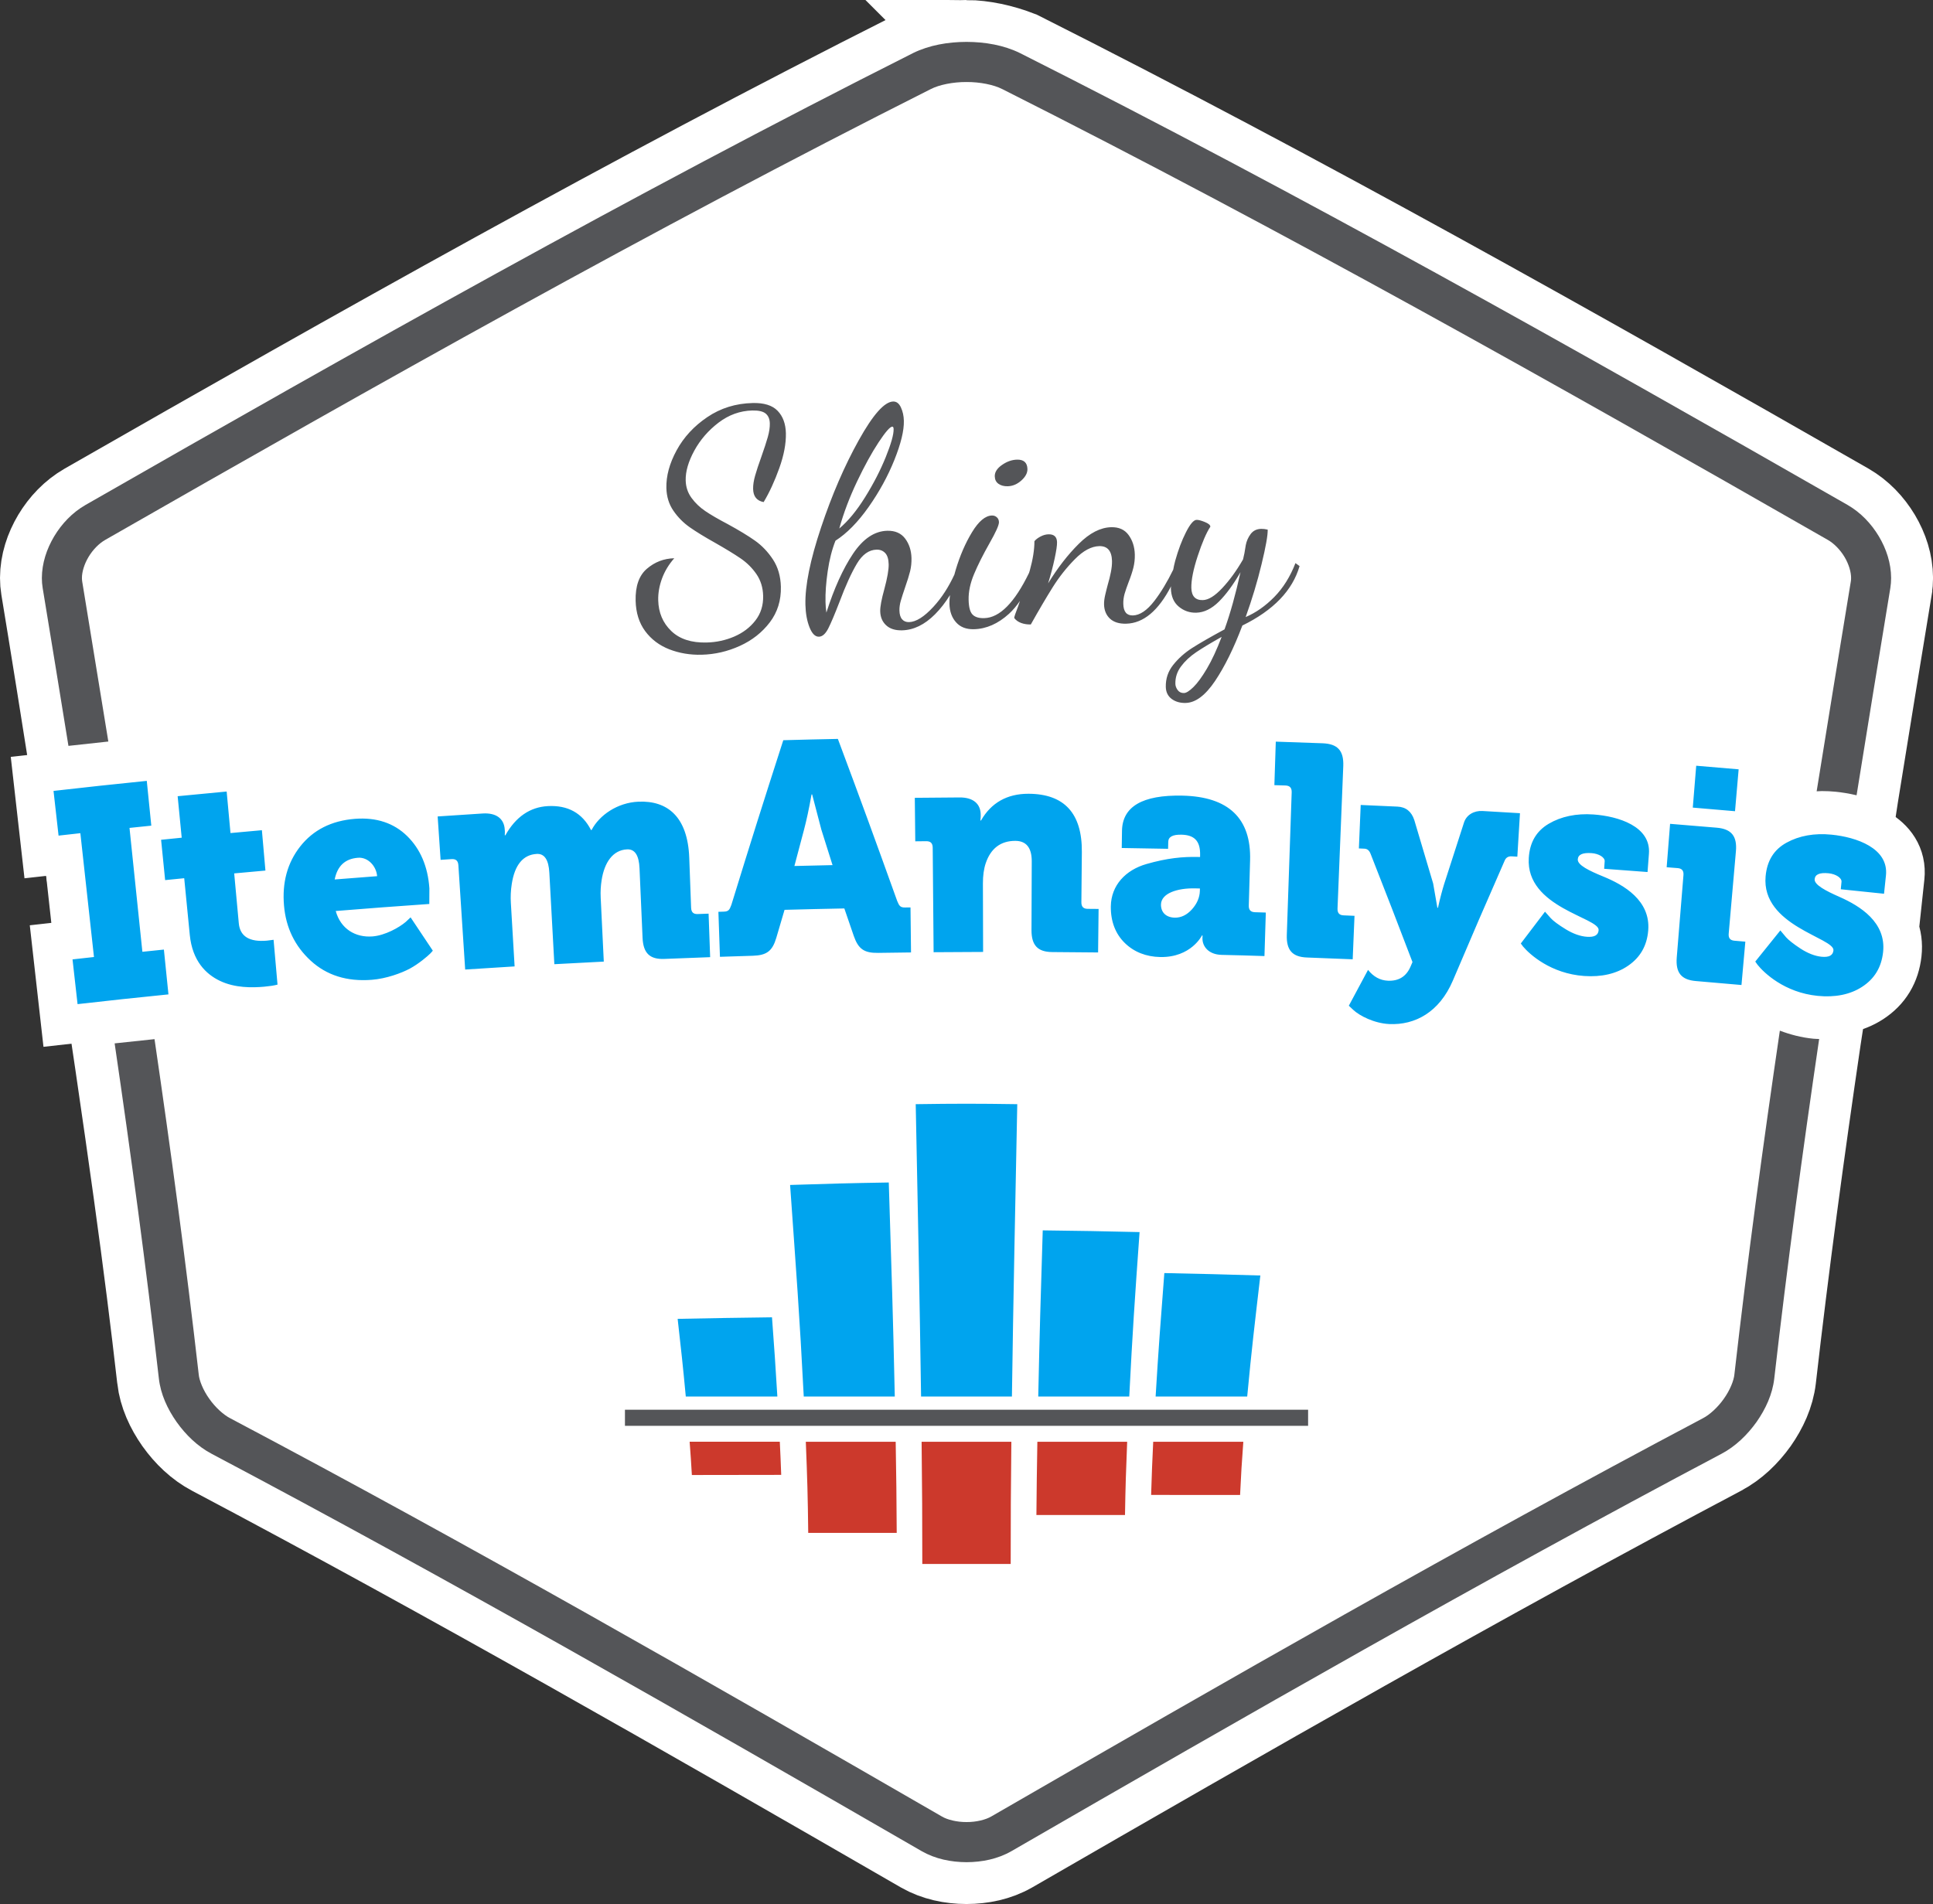 <?xml version="1.0" encoding="UTF-8" standalone="no"?>
<svg
   width="120.054"
   height="118.278"
   enable-background="new 0 0 124.44 144"
   version="1.1"
   viewBox="0 0 120.054 118.278"
   xml:space="preserve"
   id="svg44"
   sodipodi:docname="sia_logo2.svg"
   inkscape:version="1.1 (c68e22c387, 2021-05-23)"
   xmlns:inkscape="http://www.inkscape.org/namespaces/inkscape"
   xmlns:sodipodi="http://sodipodi.sourceforge.net/DTD/sodipodi-0.dtd"
   xmlns="http://www.w3.org/2000/svg"
   xmlns:svg="http://www.w3.org/2000/svg"><rect x="0" y="0" width="120.054" height="118.278" fill="#333333" stroke="none"/><defs
   id="defs48" /><sodipodi:namedview
   id="namedview46"
   pagecolor="#ffffff"
   bordercolor="#666666"
   borderopacity="1.0"
   inkscape:pageshadow="2"
   inkscape:pageopacity="0.0"
   inkscape:pagecheckerboard="0"
   showgrid="false"
   inkscape:zoom="5.2724992"
   inkscape:cx="13.371268"
   inkscape:cy="59.649131"
   inkscape:window-width="2560"
   inkscape:window-height="1361"
   inkscape:window-x="-9"
   inkscape:window-y="-9"
   inkscape:window-maximized="1"
   inkscape:current-layer="svg44" />

<g
   id="g1091"
   transform="translate(0.6,0.6)"><path
     d="m 59.428,2 c -1.159,0.004 -2.313,0.203 -3.314,0.693 l -0.008,0.004 c -17.459,8.794 -34.461,18.371 -51.395,28.068 -0.826,0.476 -1.478,1.169 -1.947,1.951 -0.466,0.785 -0.76,1.667 -0.764,2.59 0,0.207 0.016,0.415 0.051,0.625 0.538,3.268 1.072,6.535 3.033,19.041 2.45,16.171 3.387,23.111 4.182,30.07 v 0.006 c 0.114,0.975 0.535,1.878 1.1,2.686 0.577,0.808 1.306,1.516 2.186,1.978 14.886,7.874 29.493,16.25 44.098,24.684 0.85,0.484 1.815,0.678 2.779,0.682 0.962,-0.004 1.929,-0.197 2.779,-0.682 14.603,-8.434 29.215,-16.805 44.098,-24.682 l 0.006,-0.004 c 0.876,-0.465 1.602,-1.171 2.18,-1.977 0.566,-0.81 0.988,-1.716 1.102,-2.693 0.805,-7.051 1.756,-14.079 2.789,-21.1 l 2.328,-15.141 c 0.688,-4.29 1.389,-8.579 2.096,-12.871 v -0.002 c 0.033,-0.208 0.049,-0.416 0.049,-0.623 -0.004,-0.923 -0.295,-1.805 -0.762,-2.59 -0.469,-0.781 -1.121,-1.475 -1.947,-1.951 -16.935,-9.692 -33.938,-19.271 -51.395,-28.066 l -0.008,-0.004 C 61.627,2.253 60.441,2.009 59.428,2 Z"
     fill="#ffffff"
     stroke="#ffffff"
     stroke-width="4.1"
     id="path4"
     style="stroke-width:5.2;stroke-miterlimit:4;stroke-dasharray:none" /><path
     d="m 51.437,45.3 c -1.356,0.027 -2.033,0.045 -3.389,0.082 -1.316,4.084 -1.964,6.128 -3.225,10.223 -0.115,0.321 -0.183,0.416 -0.469,0.426 -0.135,0.004 -0.203,0.007 -0.338,0.012 0.038,1.118 0.057,1.678 0.096,2.795 0.816,-0.028 1.227,-0.041 2.043,-0.066 0.871,-0.027 1.218,-0.297 1.461,-1.123 0.203,-0.693 0.306,-1.038 0.51,-1.728 1.485,-0.039 2.228,-0.057 3.713,-0.086 0.235,0.682 0.353,1.022 0.586,1.705 0.283,0.813 0.642,1.069 1.514,1.055 0.817,-0.013 1.224,-0.019 2.041,-0.027 -0.013,-1.119 -0.017,-1.679 -0.031,-2.797 -0.136,10e-4 -0.205,0.003 -0.34,0.004 -0.285,0.003 -0.36,-0.088 -0.488,-0.404 -1.448,-4.031 -2.183,-6.046 -3.684,-10.068 z m 27.199,0.172 c -0.035,1.08 -0.055,1.622 -0.088,2.703 0.275,0.008 0.411,0.012 0.688,0.021 0.271,0.009 0.396,0.145 0.387,0.424 -0.119,3.541 -0.182,5.311 -0.303,8.854 -0.033,0.95 0.344,1.372 1.25,1.406 1.137,0.041 1.705,0.066 2.842,0.113 0.047,-1.08 0.066,-1.619 0.113,-2.701 -0.271,-0.011 -0.406,-0.017 -0.678,-0.029 -0.268,-0.011 -0.387,-0.147 -0.377,-0.426 0.143,-3.54 0.213,-5.31 0.355,-8.85 0.037,-0.951 -0.346,-1.378 -1.275,-1.414 -1.166,-0.043 -1.75,-0.064 -2.914,-0.102 z m 26.111,1.494 c -0.086,1.041 -0.129,1.563 -0.213,2.602 1.049,0.087 1.574,0.133 2.623,0.225 0.09,-1.042 0.137,-1.562 0.225,-2.602 -1.055,-0.093 -1.58,-0.139 -2.635,-0.225 z M 8.515,47.907 c -2.318,0.236 -3.475,0.362 -5.791,0.625 0.126,1.111 0.186,1.663 0.312,2.775 0.542,-0.061 0.811,-0.09 1.353,-0.15 0.338,3.078 0.508,4.615 0.846,7.691 -0.533,0.06 -0.799,0.088 -1.332,0.148 0.125,1.112 0.186,1.668 0.312,2.779 2.256,-0.255 3.385,-0.376 5.644,-0.605 -0.113,-1.113 -0.171,-1.669 -0.283,-2.783 -0.535,0.057 -0.801,0.083 -1.336,0.139 -0.32,-3.079 -0.478,-4.619 -0.799,-7.697 0.542,-0.057 0.813,-0.083 1.353,-0.139 -0.112,-1.113 -0.168,-1.671 -0.281,-2.783 z m 4.961,0.662 c -1.218,0.112 -1.826,0.171 -3.043,0.291 0.101,1.032 0.151,1.544 0.252,2.576 -0.512,0.052 -0.769,0.078 -1.281,0.131 0.101,1.001 0.15,1.503 0.252,2.506 0.473,-0.049 0.711,-0.073 1.185,-0.119 0.137,1.41 0.207,2.114 0.346,3.523 0.159,1.615 1.004,2.441 1.873,2.853 0.938,0.448 2.003,0.429 2.748,0.363 0.337,-0.031 0.602,-0.07 0.828,-0.129 -0.098,-1.113 -0.148,-1.672 -0.246,-2.785 -0.164,0.021 -0.244,0.03 -0.408,0.053 -1.086,0.096 -1.676,-0.259 -1.752,-1.076 -0.114,-1.24 -0.17,-1.86 -0.285,-3.102 0.777,-0.071 1.163,-0.106 1.94,-0.176 -0.088,-1.002 -0.134,-1.506 -0.221,-2.508 -0.781,0.068 -1.17,0.105 -1.949,0.178 -0.094,-1.033 -0.143,-1.548 -0.238,-2.58 z m 49.799,0.139 c -1.324,-0.002 -2.316,0.558 -2.947,1.66 h -0.037 c 0.008,-0.089 0.012,-0.135 0.018,-0.225 V 50.013 c -0.002,-0.67 -0.454,-1.081 -1.305,-1.076 -1.115,0.006 -1.672,0.011 -2.787,0.023 0.011,1.081 0.016,1.623 0.027,2.703 0.273,-0.003 0.413,-0.005 0.686,-0.008 0.271,-10e-4 0.396,0.126 0.398,0.406 0.023,2.595 0.035,3.895 0.057,6.49 1.23,-0.01 1.844,-0.015 3.074,-0.018 -0.004,-1.701 -0.008,-2.55 -0.014,-4.25 -0.002,-0.484 0.059,-0.918 0.18,-1.27 0.309,-0.903 0.914,-1.381 1.83,-1.381 0.686,10e-4 1.025,0.432 1.023,1.272 -0.006,1.708 -0.008,2.562 -0.016,4.269 -0.002,0.951 0.387,1.361 1.293,1.367 1.137,0.006 1.707,0.011 2.844,0.025 0.014,-1.081 0.018,-1.621 0.031,-2.703 -0.271,-0.003 -0.408,-0.003 -0.68,-0.006 -0.268,-0.003 -0.393,-0.137 -0.389,-0.416 0.012,-1.246 0.018,-1.868 0.029,-3.113 0.021,-2.405 -1.09,-3.613 -3.316,-3.621 z m -13.473,0.041 h 0.037 c 0.23,0.875 0.344,1.312 0.572,2.188 0.279,0.882 0.419,1.322 0.695,2.203 -0.947,0.02 -1.421,0.032 -2.369,0.057 0.235,-0.894 0.354,-1.341 0.592,-2.234 0.149,-0.563 0.312,-1.296 0.473,-2.213 z m 23.027,0.076 c -2.482,-0.052 -3.725,0.682 -3.746,2.191 -0.006,0.425 -0.012,0.639 -0.016,1.062 1.15,0.017 1.727,0.025 2.879,0.049 0.004,-0.172 0.006,-0.258 0.01,-0.428 0.004,-0.317 0.277,-0.461 0.82,-0.449 0.791,0.017 1.18,0.381 1.158,1.275 l -0.002,0.109 c -0.051,0 -0.076,10e-4 -0.125,0 -0.955,-0.022 -1.91,0.067 -3.207,0.439 -1.281,0.367 -2.193,1.309 -2.211,2.631 -0.01,0.933 0.285,1.7 0.863,2.268 0.578,0.568 1.336,0.86 2.205,0.877 1.918,0.037 2.594,-1.342 2.594,-1.342 l 0.035,0.004 c -0.002,0.066 -0.006,0.1 -0.008,0.166 -0.01,0.521 0.387,1.017 1.188,1.039 1.065,0.023 1.597,0.039 2.664,0.074 0.033,-1.082 0.051,-1.623 0.084,-2.703 -0.271,-0.009 -0.406,-0.013 -0.676,-0.021 -0.27,-0.01 -0.391,-0.143 -0.381,-0.422 0.033,-1.119 0.049,-1.677 0.08,-2.795 0.078,-2.61 -1.334,-3.964 -4.209,-4.025 z m -33.781,0.375 c -1.303,0.058 -2.427,0.838 -2.906,1.758 l -0.037,0.004 c -0.54,-1.056 -1.437,-1.554 -2.686,-1.486 -1.102,0.06 -1.995,0.67 -2.633,1.812 l -0.035,0.004 c 0.002,-0.09 0.004,-0.137 0.006,-0.227 -0.003,-0.053 -0.004,-0.078 -0.008,-0.131 -0.039,-0.67 -0.518,-1.054 -1.367,-1.002 -1.121,0.071 -1.68,0.11 -2.801,0.186 0.072,1.079 0.109,1.617 0.184,2.695 0.271,-0.017 0.408,-0.028 0.682,-0.047 0.271,-0.017 0.405,0.108 0.422,0.387 0.169,2.59 0.254,3.885 0.422,6.475 1.228,-0.081 1.842,-0.121 3.07,-0.195 -0.093,-1.585 -0.14,-2.376 -0.234,-3.963 -0.021,-0.354 -0.007,-0.747 0.059,-1.162 0.184,-1.183 0.702,-1.813 1.547,-1.861 0.486,-0.028 0.743,0.369 0.785,1.168 0.125,2.272 0.186,3.41 0.311,5.682 1.229,-0.068 1.844,-0.102 3.072,-0.162 -0.078,-1.585 -0.115,-2.379 -0.191,-3.965 -0.02,-0.391 0.003,-0.75 0.055,-1.086 0.171,-1.115 0.703,-1.88 1.584,-1.92 0.487,-0.023 0.737,0.375 0.771,1.176 0.077,1.729 0.113,2.594 0.189,4.322 0.043,0.951 0.449,1.344 1.355,1.307 1.136,-0.048 1.707,-0.068 2.842,-0.109 -0.037,-1.081 -0.059,-1.621 -0.098,-2.703 -0.271,0.01 -0.406,0.016 -0.678,0.025 -0.268,0.01 -0.398,-0.115 -0.408,-0.396 -0.047,-1.245 -0.069,-1.867 -0.115,-3.111 -0.096,-2.515 -1.331,-3.553 -3.158,-3.473 z m 44.861,0.205 c -0.045,1.08 -0.066,1.619 -0.113,2.699 0.135,0.006 0.203,0.01 0.342,0.016 0.178,0.008 0.301,0.105 0.383,0.314 1.055,2.688 1.577,4.034 2.606,6.729 -0.047,0.109 -0.07,0.163 -0.117,0.271 -0.264,0.623 -0.738,0.918 -1.412,0.887 -0.479,-0.021 -0.893,-0.246 -1.232,-0.672 -0.479,0.891 -0.719,1.336 -1.193,2.227 0.109,0.101 0.164,0.152 0.271,0.254 0.393,0.371 1.307,0.839 2.24,0.883 1.602,0.076 3.111,-0.737 3.947,-2.689 1.27,-2.984 1.912,-4.477 3.219,-7.455 0.082,-0.2 0.232,-0.285 0.445,-0.271 0.138,0.006 0.205,0.012 0.342,0.02 0.066,-1.079 0.1,-1.619 0.164,-2.699 -0.932,-0.057 -1.398,-0.083 -2.332,-0.137 -0.504,-0.028 -0.988,0.225 -1.145,0.719 -0.496,1.527 -0.742,2.291 -1.232,3.818 -0.107,0.349 -0.242,0.827 -0.383,1.473 h -0.037 c -0.104,-0.603 -0.156,-0.905 -0.262,-1.508 -0.465,-1.578 -0.699,-2.366 -1.172,-3.941 -0.176,-0.533 -0.525,-0.811 -1.049,-0.834 -0.912,-0.043 -1.365,-0.063 -2.279,-0.102 z m 13.68,0.584 c -0.75,0.045 -1.422,0.243 -2.002,0.584 -0.771,0.455 -1.18,1.157 -1.238,2.125 -0.195,3.088 4.395,3.7 4.338,4.481 -0.021,0.316 -0.264,0.448 -0.727,0.414 -0.41,-0.028 -0.86,-0.189 -1.315,-0.467 -0.461,-0.281 -0.773,-0.518 -0.922,-0.678 -0.146,-0.167 -0.221,-0.247 -0.369,-0.414 -0.602,0.79 -0.904,1.184 -1.502,1.975 0.059,0.079 0.088,0.118 0.146,0.195 0.398,0.474 1.713,1.677 3.785,1.824 1.082,0.076 2.008,-0.137 2.74,-0.643 0.754,-0.52 1.164,-1.242 1.242,-2.186 0.154,-1.868 -1.521,-2.833 -2.791,-3.352 -0.883,-0.361 -1.607,-0.711 -1.584,-1.065 0.02,-0.298 0.301,-0.428 0.857,-0.389 0.449,0.031 0.831,0.266 0.812,0.508 -0.014,0.186 -0.02,0.278 -0.033,0.465 1.079,0.079 1.618,0.119 2.695,0.201 0.035,-0.453 0.051,-0.68 0.086,-1.133 0.133,-1.71 -1.91,-2.332 -3.445,-2.441 -0.267,-0.019 -0.525,-0.021 -0.775,-0.006 z m -76.143,0.275 c -1.463,0.115 -2.599,0.695 -3.402,1.717 -0.801,1.022 -1.131,2.25 -1.006,3.682 0.116,1.355 0.669,2.504 1.656,3.412 0.989,0.909 2.25,1.31 3.791,1.19 0.904,-0.069 1.847,-0.414 2.373,-0.697 0.274,-0.148 0.544,-0.336 0.785,-0.523 0.485,-0.381 0.571,-0.51 0.637,-0.59 -0.549,-0.827 -0.827,-1.241 -1.381,-2.068 -0.121,0.113 -0.181,0.17 -0.301,0.283 -0.406,0.347 -1.284,0.842 -2.068,0.902 -1.052,0.079 -1.972,-0.464 -2.279,-1.58 2.324,-0.188 3.486,-0.276 5.811,-0.438 0.002,-0.389 0.004,-0.583 0.006,-0.973 -0.094,-1.357 -0.566,-2.447 -1.383,-3.248 -0.819,-0.801 -1.9,-1.171 -3.238,-1.068 z m 81.678,0.311 c -0.086,1.08 -0.127,1.619 -0.213,2.697 0.271,0.021 0.408,0.031 0.68,0.053 0.271,0.021 0.387,0.163 0.363,0.441 -0.166,2.044 -0.25,3.065 -0.416,5.109 -0.076,0.947 0.281,1.389 1.186,1.465 1.134,0.097 1.699,0.145 2.834,0.246 0.096,-1.076 0.145,-1.615 0.24,-2.691 -0.27,-0.024 -0.406,-0.034 -0.678,-0.059 -0.268,-0.023 -0.381,-0.167 -0.355,-0.445 0.18,-2.043 0.268,-3.065 0.447,-5.107 0.084,-0.948 -0.279,-1.391 -1.199,-1.469 -1.156,-0.098 -1.732,-0.147 -2.889,-0.24 z m 9.252,0.645 c -0.751,0.023 -1.429,0.201 -2.018,0.525 -0.787,0.432 -1.213,1.123 -1.301,2.09 -0.281,3.082 4.291,3.823 4.213,4.602 -0.031,0.315 -0.275,0.44 -0.738,0.396 -0.41,-0.041 -0.852,-0.214 -1.301,-0.504 -0.451,-0.294 -0.756,-0.542 -0.902,-0.705 -0.143,-0.17 -0.213,-0.256 -0.357,-0.426 -0.625,0.771 -0.938,1.158 -1.557,1.934 0.057,0.08 0.084,0.12 0.141,0.199 0.387,0.486 1.664,1.726 3.734,1.932 1.078,0.106 2.014,-0.077 2.76,-0.562 0.77,-0.5 1.199,-1.211 1.303,-2.15 0.207,-1.863 -1.441,-2.875 -2.695,-3.43 -0.873,-0.385 -1.59,-0.758 -1.555,-1.109 0.029,-0.297 0.313,-0.418 0.869,-0.363 0.449,0.045 0.822,0.288 0.799,0.529 -0.018,0.185 -0.027,0.278 -0.045,0.463 1.076,0.109 1.613,0.166 2.686,0.279 0.049,-0.453 0.072,-0.679 0.119,-1.131 0.181,-1.705 -1.844,-2.387 -3.379,-2.539 -0.266,-0.026 -0.525,-0.037 -0.775,-0.029 z m -90.742,1.463 c 0.629,-0.049 1.143,0.532 1.188,1.145 -1.054,0.078 -1.583,0.119 -2.637,0.205 0.167,-0.836 0.64,-1.286 1.449,-1.35 z m 52.004,1.904 c 0.114,0.003 0.17,0.004 0.285,0.006 -0.002,0.061 -0.004,0.089 -0.004,0.148 -0.01,0.41 -0.178,0.797 -0.49,1.147 -0.313,0.348 -0.674,0.525 -1.065,0.518 -0.572,-0.012 -0.867,-0.352 -0.859,-0.818 0.014,-0.69 1.004,-1.027 2.133,-1 z"
     fill="#ffffff"
     fill-opacity="0.998"
     stroke="#ffffff"
     stroke-width="3.9"
     id="path6"
     style="stroke-width:4.8;stroke-miterlimit:4;stroke-dasharray:none" /><path
     d="m 112.03,63.926 c -0.754,-0.074 -1.447,-0.259 -2.088,-0.501 -1.043,7.09 -2.006,14.194 -2.82,21.328 l -0.002,0.018 c -0.033,0.382 -0.275,0.99 -0.658,1.522 -0.375,0.536 -0.885,0.998 -1.305,1.212 l 0.016,-0.009 -0.021,0.012 c -14.934,7.903 -29.574,16.293 -44.184,24.731 -0.338,0.201 -0.936,0.353 -1.537,0.348 -0.603,0.005 -1.201,-0.146 -1.537,-0.348 C 43.283,103.801 28.645,95.408 13.708,87.508 l -0.006,-0.003 c -0.417,-0.213 -0.929,-0.676 -1.304,-1.212 -0.382,-0.532 -0.624,-1.14 -0.657,-1.522 L 11.74,84.761 C 10.946,77.802 10.01,70.869 8.997,63.952 8.096,64.045 7.341,64.125 6.52,64.215 7.536,71.146 8.473,78.085 9.268,85.044 L 9.269,85.05 9.267,85.034 c 0.111,0.981 0.534,1.889 1.102,2.701 0.577,0.808 1.305,1.517 2.184,1.98 l -0.006,-0.003 c 14.888,7.875 29.498,16.252 44.104,24.687 0.85,0.484 1.816,0.677 2.78,0.681 0.962,-0.004 1.929,-0.196 2.779,-0.681 14.605,-8.435 29.219,-16.809 44.104,-24.687 l -0.006,0.004 c 0.879,-0.465 1.607,-1.174 2.186,-1.981 0.566,-0.81 0.986,-1.715 1.1,-2.692 0.805,-7.051 1.756,-14.079 2.789,-21.1 -0.12,-0.006 -0.234,-0.005 -0.353,-0.017 z"
     fill="#545558"
     id="path8" /><path
     d="M 7.443,50.83 C 7.985,50.773 8.256,50.746 8.797,50.69 8.685,49.577 8.629,49.02 8.516,47.908 6.198,48.144 5.04,48.269 2.724,48.532 c 0.126,1.111 0.187,1.665 0.313,2.777 0.542,-0.061 0.811,-0.091 1.354,-0.151 0.338,3.078 0.507,4.616 0.845,7.692 -0.533,0.06 -0.799,0.088 -1.332,0.148 0.125,1.112 0.187,1.668 0.313,2.779 C 6.473,61.522 7.602,61.401 9.862,61.172 9.749,60.059 9.691,59.502 9.579,58.388 9.044,58.445 8.778,58.47 8.243,58.526 7.923,55.447 7.764,53.908 7.443,50.83 m 8.366,9.864 c 0.337,-0.031 0.601,-0.07 0.827,-0.129 -0.098,-1.113 -0.147,-1.672 -0.245,-2.785 -0.164,0.021 -0.245,0.03 -0.409,0.053 -1.086,0.096 -1.675,-0.259 -1.751,-1.076 -0.114,-1.24 -0.171,-1.859 -0.286,-3.101 0.777,-0.071 1.164,-0.106 1.94,-0.176 -0.088,-1.002 -0.133,-1.505 -0.22,-2.507 -0.781,0.068 -1.171,0.104 -1.95,0.177 -0.094,-1.033 -0.143,-1.548 -0.238,-2.58 -1.218,0.112 -1.827,0.171 -3.044,0.291 0.101,1.032 0.151,1.545 0.252,2.577 -0.512,0.052 -0.768,0.077 -1.28,0.13 0.101,1.001 0.149,1.502 0.251,2.505 0.473,-0.049 0.71,-0.072 1.185,-0.118 0.137,1.41 0.207,2.114 0.346,3.523 0.159,1.615 1.005,2.441 1.874,2.854 0.938,0.448 2.003,0.428 2.748,0.362 m 4.377,-6.661 c 0.167,-0.836 0.639,-1.285 1.448,-1.349 0.629,-0.049 1.143,0.531 1.188,1.144 -1.054,0.078 -1.582,0.119 -2.636,0.205 m 0.066,1.959 c 2.324,-0.188 3.487,-0.275 5.811,-0.437 0.002,-0.389 0.003,-0.583 0.005,-0.973 -0.094,-1.357 -0.566,-2.447 -1.383,-3.248 -0.819,-0.801 -1.9,-1.171 -3.238,-1.068 -1.463,0.115 -2.599,0.694 -3.402,1.716 -0.801,1.022 -1.13,2.249 -1.005,3.681 0.116,1.355 0.668,2.505 1.655,3.413 0.989,0.909 2.251,1.31 3.792,1.19 0.904,-0.069 1.847,-0.416 2.373,-0.699 0.274,-0.148 0.543,-0.336 0.784,-0.523 0.485,-0.381 0.571,-0.509 0.637,-0.589 -0.549,-0.827 -0.826,-1.241 -1.38,-2.068 -0.121,0.113 -0.182,0.17 -0.302,0.283 -0.406,0.347 -1.284,0.841 -2.068,0.901 -1.052,0.079 -1.972,-0.463 -2.279,-1.579 m 20.413,2.976 c 1.136,-0.048 1.706,-0.068 2.841,-0.109 -0.037,-1.081 -0.058,-1.621 -0.097,-2.703 -0.271,0.01 -0.406,0.016 -0.678,0.025 -0.268,0.01 -0.398,-0.115 -0.408,-0.396 -0.047,-1.245 -0.07,-1.867 -0.116,-3.111 -0.096,-2.515 -1.331,-3.553 -3.158,-3.473 -1.303,0.058 -2.427,0.838 -2.906,1.758 l -0.037,0.003 c -0.54,-1.056 -1.437,-1.554 -2.686,-1.486 -1.102,0.06 -1.994,0.671 -2.632,1.813 l -0.036,0.003 c 0.002,-0.09 0.003,-0.136 0.005,-0.226 -0.003,-0.053 -0.004,-0.078 -0.008,-0.131 -0.039,-0.67 -0.517,-1.053 -1.366,-1.001 -1.121,0.071 -1.68,0.108 -2.801,0.184 0.072,1.079 0.108,1.618 0.183,2.696 0.271,-0.017 0.408,-0.027 0.682,-0.046 0.271,-0.017 0.405,0.106 0.422,0.385 0.169,2.59 0.254,3.885 0.422,6.475 1.228,-0.081 1.842,-0.12 3.07,-0.194 -0.093,-1.585 -0.14,-2.376 -0.234,-3.963 -0.021,-0.354 -0.008,-0.748 0.058,-1.163 0.184,-1.183 0.703,-1.814 1.548,-1.862 0.486,-0.028 0.743,0.37 0.785,1.169 0.125,2.272 0.186,3.409 0.311,5.681 1.229,-0.068 1.843,-0.101 3.071,-0.161 -0.078,-1.585 -0.116,-2.38 -0.192,-3.966 -0.02,-0.391 0.004,-0.749 0.056,-1.085 0.171,-1.115 0.702,-1.881 1.583,-1.921 0.487,-0.023 0.738,0.376 0.772,1.177 0.077,1.729 0.113,2.594 0.189,4.322 0.043,0.951 0.451,1.343 1.357,1.306 m 10.442,-5.827 c -0.947,0.02 -1.421,0.03 -2.369,0.055 0.235,-0.894 0.354,-1.34 0.592,-2.233 0.149,-0.563 0.312,-1.296 0.473,-2.213 l 0.037,-10e-4 c 0.23,0.875 0.344,1.313 0.572,2.188 0.279,0.882 0.419,1.323 0.695,2.204 m 2.832,5.452 c 0.817,-0.013 1.225,-0.019 2.042,-0.027 -0.013,-1.119 -0.018,-1.679 -0.032,-2.797 -0.136,0.001 -0.205,0.003 -0.34,0.004 -0.285,0.003 -0.359,-0.089 -0.487,-0.405 -1.448,-4.031 -2.183,-6.045 -3.684,-10.067 -1.356,0.027 -2.034,0.044 -3.39,0.081 -1.316,4.084 -1.962,6.129 -3.223,10.224 -0.115,0.321 -0.183,0.415 -0.469,0.425 -0.135,0.004 -0.203,0.006 -0.338,0.011 0.038,1.118 0.057,1.678 0.096,2.795 0.816,-0.028 1.226,-0.04 2.042,-0.065 0.871,-0.027 1.218,-0.298 1.461,-1.124 0.203,-0.693 0.305,-1.038 0.509,-1.729 1.485,-0.039 2.229,-0.057 3.714,-0.086 0.235,0.682 0.352,1.022 0.585,1.705 0.283,0.813 0.642,1.069 1.514,1.055 M 67.6,58.567 c 0.014,-1.081 0.018,-1.621 0.031,-2.703 -0.271,-0.003 -0.408,-0.003 -0.68,-0.006 -0.268,-0.003 -0.393,-0.136 -0.389,-0.415 0.012,-1.246 0.018,-1.869 0.029,-3.114 0.021,-2.405 -1.09,-3.612 -3.316,-3.62 -1.324,-0.002 -2.316,0.558 -2.947,1.66 h -0.037 c 0.008,-0.089 0.012,-0.134 0.018,-0.224 v -0.132 c -0.002,-0.67 -0.455,-1.08 -1.306,-1.075 -1.115,0.006 -1.672,0.011 -2.787,0.023 0.011,1.081 0.018,1.622 0.029,2.702 0.273,-0.003 0.411,-0.004 0.684,-0.007 0.271,-10e-4 0.397,0.127 0.399,0.407 0.023,2.595 0.034,3.894 0.056,6.489 1.23,-0.01 1.844,-0.014 3.074,-0.017 -0.004,-1.701 -0.006,-2.551 -0.012,-4.251 -0.002,-0.484 0.057,-0.917 0.178,-1.269 0.309,-0.903 0.916,-1.38 1.832,-1.38 0.686,0.001 1.025,0.432 1.023,1.271 -0.006,1.708 -0.008,2.563 -0.016,4.27 -0.002,0.951 0.387,1.361 1.293,1.367 1.137,0.006 1.707,0.01 2.844,0.024 m 6.324,-3.973 c -0.002,0.061 -0.004,0.089 -0.004,0.148 -0.01,0.41 -0.178,0.797 -0.49,1.146 -0.313,0.348 -0.674,0.525 -1.064,0.518 -0.572,-0.012 -0.869,-0.353 -0.861,-0.819 0.014,-0.69 1.004,-1.027 2.133,-1 0.114,0.003 0.171,0.005 0.286,0.007 m 4.008,4.198 c 0.033,-1.082 0.051,-1.623 0.084,-2.703 -0.271,-0.009 -0.406,-0.013 -0.676,-0.021 -0.27,-0.01 -0.391,-0.143 -0.381,-0.422 0.033,-1.119 0.049,-1.677 0.08,-2.795 0.078,-2.61 -1.334,-3.964 -4.209,-4.025 -2.482,-0.052 -3.725,0.682 -3.746,2.191 -0.006,0.425 -0.012,0.639 -0.016,1.062 1.15,0.017 1.727,0.026 2.879,0.05 0.004,-0.172 0.006,-0.258 0.01,-0.428 0.004,-0.317 0.277,-0.461 0.82,-0.449 0.791,0.017 1.18,0.38 1.158,1.274 l -0.002,0.111 c -0.051,0 -0.076,0 -0.125,-10e-4 -0.955,-0.022 -1.91,0.067 -3.207,0.439 -1.281,0.367 -2.193,1.31 -2.211,2.632 -0.01,0.933 0.285,1.7 0.863,2.268 0.578,0.568 1.336,0.86 2.205,0.877 1.918,0.037 2.594,-1.342 2.594,-1.342 l 0.035,0.003 c -0.002,0.066 -0.004,0.1 -0.006,0.166 -0.01,0.521 0.385,1.017 1.186,1.039 1.065,0.023 1.598,0.039 2.665,0.074 m 5.48,0.201 c 0.047,-1.08 0.066,-1.619 0.113,-2.701 -0.271,-0.011 -0.406,-0.017 -0.678,-0.029 -0.268,-0.011 -0.387,-0.147 -0.377,-0.426 0.143,-3.54 0.215,-5.31 0.357,-8.85 0.037,-0.951 -0.348,-1.377 -1.277,-1.413 -1.166,-0.043 -1.75,-0.064 -2.914,-0.102 -0.035,1.08 -0.055,1.622 -0.088,2.703 0.275,0.008 0.412,0.012 0.688,0.021 0.271,0.009 0.396,0.146 0.387,0.425 -0.119,3.541 -0.182,5.311 -0.303,8.853 -0.033,0.95 0.344,1.373 1.25,1.407 1.137,0.041 1.705,0.065 2.842,0.112 m 10.225,-6.376 c 0.066,-1.079 0.1,-1.62 0.164,-2.7 -0.932,-0.057 -1.398,-0.083 -2.332,-0.137 -0.504,-0.028 -0.988,0.226 -1.145,0.72 -0.496,1.527 -0.742,2.291 -1.232,3.818 -0.107,0.349 -0.242,0.827 -0.383,1.473 L 88.672,55.79 C 88.568,55.187 88.516,54.886 88.41,54.283 87.945,52.705 87.711,51.916 87.238,50.341 87.062,49.808 86.713,49.53 86.189,49.507 85.277,49.464 84.824,49.444 83.91,49.405 c -0.045,1.08 -0.066,1.62 -0.113,2.7 0.135,0.006 0.203,0.009 0.342,0.015 0.178,0.008 0.301,0.106 0.383,0.315 1.055,2.688 1.576,4.034 2.604,6.729 -0.047,0.109 -0.07,0.164 -0.117,0.272 -0.264,0.623 -0.738,0.917 -1.412,0.886 -0.479,-0.021 -0.893,-0.246 -1.232,-0.672 -0.479,0.891 -0.719,1.335 -1.193,2.226 0.109,0.101 0.164,0.152 0.271,0.254 0.393,0.371 1.307,0.84 2.24,0.884 1.602,0.076 3.111,-0.739 3.947,-2.691 1.27,-2.984 1.912,-4.477 3.219,-7.455 0.082,-0.2 0.232,-0.285 0.445,-0.271 0.138,0.006 0.206,0.012 0.343,0.02 m 8.088,0.953 c 0.035,-0.453 0.051,-0.68 0.086,-1.133 0.133,-1.71 -1.91,-2.333 -3.445,-2.442 -1.066,-0.075 -2.006,0.123 -2.779,0.578 -0.771,0.455 -1.18,1.158 -1.238,2.126 -0.195,3.088 4.395,3.699 4.338,4.48 -0.021,0.316 -0.264,0.448 -0.727,0.414 -0.41,-0.028 -0.859,-0.188 -1.313,-0.466 -0.461,-0.281 -0.773,-0.518 -0.922,-0.678 -0.146,-0.167 -0.221,-0.248 -0.369,-0.415 -0.602,0.79 -0.904,1.185 -1.502,1.976 0.059,0.079 0.088,0.118 0.146,0.195 0.398,0.474 1.713,1.676 3.785,1.823 1.082,0.076 2.008,-0.136 2.74,-0.642 0.754,-0.52 1.164,-1.241 1.242,-2.185 0.154,-1.868 -1.521,-2.832 -2.791,-3.351 -0.883,-0.361 -1.607,-0.713 -1.584,-1.066 0.02,-0.298 0.301,-0.427 0.857,-0.388 0.449,0.031 0.832,0.265 0.814,0.507 -0.014,0.186 -0.02,0.279 -0.033,0.466 1.079,0.079 1.618,0.119 2.695,0.201 m 5.433,-3.778 c 0.09,-1.042 0.137,-1.562 0.225,-2.602 -1.055,-0.093 -1.58,-0.137 -2.635,-0.223 -0.086,1.041 -0.129,1.562 -0.213,2.601 1.049,0.087 1.574,0.132 2.623,0.224 m 0.401,10.796 c 0.096,-1.076 0.145,-1.616 0.24,-2.692 -0.27,-0.024 -0.406,-0.034 -0.678,-0.059 -0.268,-0.023 -0.381,-0.167 -0.355,-0.445 0.18,-2.043 0.268,-3.065 0.447,-5.107 0.084,-0.948 -0.279,-1.392 -1.199,-1.47 -1.156,-0.098 -1.732,-0.146 -2.889,-0.239 -0.086,1.08 -0.127,1.619 -0.213,2.697 0.271,0.021 0.408,0.031 0.68,0.053 0.271,0.021 0.387,0.163 0.363,0.441 -0.166,2.044 -0.25,3.065 -0.416,5.109 -0.076,0.947 0.281,1.39 1.186,1.466 1.134,0.097 1.699,0.145 2.834,0.246 m 5.593,-9.339 c -1.064,-0.106 -2.008,0.064 -2.793,0.497 -0.787,0.432 -1.213,1.122 -1.301,2.089 -0.281,3.082 4.291,3.823 4.213,4.602 -0.031,0.315 -0.275,0.44 -0.738,0.396 -0.41,-0.041 -0.852,-0.213 -1.301,-0.503 -0.451,-0.294 -0.756,-0.543 -0.902,-0.706 -0.143,-0.17 -0.213,-0.256 -0.357,-0.426 -0.625,0.771 -0.938,1.158 -1.557,1.934 0.057,0.08 0.084,0.121 0.141,0.2 0.387,0.486 1.664,1.725 3.734,1.931 1.078,0.106 2.014,-0.077 2.76,-0.562 0.77,-0.5 1.199,-1.211 1.303,-2.15 0.207,-1.863 -1.441,-2.875 -2.695,-3.43 -0.873,-0.385 -1.59,-0.758 -1.555,-1.109 0.029,-0.297 0.313,-0.419 0.869,-0.364 0.449,0.045 0.822,0.289 0.799,0.53 -0.018,0.185 -0.027,0.278 -0.045,0.463 1.076,0.109 1.613,0.165 2.686,0.278 0.049,-0.453 0.072,-0.679 0.119,-1.131 0.181,-1.705 -1.845,-2.387 -3.38,-2.539"
     fill="#00a4ee"
     id="path10" /><path
     d="m 47.799,28.483 c 0.289,-0.804 0.424,-1.527 0.411,-2.169 -0.015,-0.592 -0.186,-1.056 -0.516,-1.396 -0.329,-0.34 -0.846,-0.5 -1.551,-0.482 -1.051,0.025 -1.989,0.317 -2.816,0.877 -0.827,0.559 -1.46,1.246 -1.904,2.061 -0.442,0.814 -0.653,1.593 -0.636,2.339 0.013,0.54 0.159,1.011 0.438,1.416 0.278,0.405 0.618,0.747 1.015,1.026 0.398,0.279 0.929,0.605 1.591,0.975 0.65,0.371 1.171,0.688 1.562,0.955 0.392,0.267 0.721,0.593 0.987,0.979 0.265,0.386 0.404,0.836 0.417,1.349 0.013,0.592 -0.146,1.103 -0.483,1.535 -0.335,0.432 -0.774,0.764 -1.314,0.996 -0.539,0.231 -1.11,0.355 -1.712,0.369 -0.949,0.024 -1.683,-0.216 -2.201,-0.718 -0.52,-0.501 -0.788,-1.138 -0.807,-1.909 -0.01,-0.449 0.07,-0.901 0.238,-1.355 0.168,-0.453 0.422,-0.871 0.758,-1.252 -0.641,0.015 -1.207,0.231 -1.696,0.649 -0.49,0.417 -0.725,1.081 -0.703,1.993 0.019,0.745 0.216,1.374 0.593,1.885 0.379,0.511 0.878,0.887 1.499,1.13 0.622,0.241 1.292,0.354 2.009,0.336 0.82,-0.02 1.611,-0.203 2.373,-0.549 0.76,-0.346 1.381,-0.833 1.859,-1.462 0.478,-0.628 0.708,-1.367 0.688,-2.214 -0.017,-0.655 -0.181,-1.219 -0.493,-1.694 -0.313,-0.474 -0.685,-0.864 -1.116,-1.168 -0.43,-0.304 -0.996,-0.647 -1.698,-1.03 -0.584,-0.307 -1.046,-0.575 -1.385,-0.805 -0.339,-0.229 -0.625,-0.502 -0.856,-0.818 -0.232,-0.316 -0.354,-0.679 -0.364,-1.089 -0.013,-0.553 0.165,-1.168 0.533,-1.845 0.37,-0.678 0.872,-1.258 1.508,-1.743 0.636,-0.484 1.332,-0.735 2.088,-0.755 0.397,-0.009 0.678,0.055 0.841,0.192 0.164,0.138 0.25,0.341 0.255,0.611 0.006,0.244 -0.035,0.524 -0.124,0.842 -0.09,0.316 -0.224,0.729 -0.403,1.234 -0.168,0.466 -0.297,0.855 -0.385,1.166 -0.089,0.311 -0.131,0.588 -0.125,0.832 0.011,0.463 0.229,0.734 0.654,0.813 0.36,-0.6 0.683,-1.303 0.971,-2.107 m 15.035,0.765 c 0.256,-0.23 0.383,-0.468 0.377,-0.712 -0.01,-0.398 -0.227,-0.592 -0.648,-0.583 -0.322,0.009 -0.631,0.119 -0.936,0.332 -0.303,0.212 -0.451,0.447 -0.445,0.705 0.006,0.207 0.082,0.36 0.232,0.466 0.15,0.106 0.342,0.156 0.57,0.151 0.309,-0.008 0.592,-0.127 0.85,-0.359 m -11.309,2.983 c 0.271,-0.971 0.641,-1.945 1.104,-2.919 0.465,-0.976 0.91,-1.786 1.337,-2.433 0.427,-0.646 0.71,-0.972 0.852,-0.975 0.051,-0.001 0.078,0.049 0.082,0.152 0.008,0.333 -0.155,0.913 -0.488,1.737 -0.334,0.825 -0.762,1.658 -1.288,2.5 -0.525,0.842 -1.058,1.488 -1.599,1.938 m 23.748,6.733 c -0.301,0.791 -0.605,1.447 -0.914,1.969 -0.309,0.522 -0.588,0.904 -0.838,1.148 -0.25,0.245 -0.447,0.368 -0.588,0.371 -0.166,0.004 -0.297,-0.057 -0.391,-0.183 -0.092,-0.126 -0.139,-0.254 -0.143,-0.382 -0.01,-0.398 0.105,-0.761 0.35,-1.088 0.242,-0.327 0.555,-0.62 0.941,-0.881 0.384,-0.26 0.913,-0.578 1.583,-0.954 m 4.84,-4.397 -0.256,-0.186 c -0.326,0.843 -0.764,1.544 -1.314,2.104 -0.551,0.56 -1.143,0.976 -1.779,1.248 0.396,-1.103 0.727,-2.197 0.988,-3.283 0.264,-1.086 0.391,-1.802 0.381,-2.149 -0.154,-0.035 -0.289,-0.051 -0.404,-0.047 -0.281,0.005 -0.5,0.114 -0.656,0.323 -0.154,0.209 -0.254,0.438 -0.301,0.683 -0.055,0.374 -0.111,0.67 -0.17,0.891 -0.406,0.705 -0.838,1.3 -1.295,1.786 -0.457,0.487 -0.857,0.734 -1.203,0.742 -0.461,0.011 -0.699,-0.24 -0.713,-0.754 -0.01,-0.488 0.121,-1.15 0.396,-1.985 0.275,-0.836 0.535,-1.444 0.785,-1.822 -0.004,-0.103 -0.119,-0.2 -0.346,-0.291 -0.227,-0.092 -0.396,-0.136 -0.512,-0.132 -0.18,0.004 -0.398,0.26 -0.656,0.767 -0.258,0.507 -0.48,1.098 -0.668,1.771 -0.057,0.201 -0.088,0.375 -0.125,0.558 -0.369,0.755 -0.76,1.406 -1.172,1.941 -0.455,0.59 -0.9,0.889 -1.334,0.9 -0.385,0.008 -0.584,-0.23 -0.594,-0.719 -0.006,-0.205 0.021,-0.411 0.078,-0.619 0.061,-0.206 0.145,-0.453 0.254,-0.738 0.133,-0.337 0.23,-0.635 0.295,-0.894 0.064,-0.259 0.094,-0.53 0.088,-0.812 -0.012,-0.475 -0.143,-0.881 -0.387,-1.215 -0.244,-0.334 -0.605,-0.496 -1.08,-0.484 -0.666,0.016 -1.338,0.36 -2.012,1.032 -0.68,0.672 -1.313,1.491 -1.906,2.457 0.168,-0.544 0.303,-1.059 0.406,-1.543 0.104,-0.485 0.154,-0.823 0.148,-1.016 -0.008,-0.334 -0.186,-0.497 -0.531,-0.489 -0.166,0.005 -0.33,0.05 -0.496,0.138 -0.166,0.088 -0.291,0.183 -0.377,0.29 0,0.526 -0.096,1.129 -0.285,1.809 -0.014,0.05 -0.033,0.107 -0.049,0.159 -0.895,1.844 -1.822,2.788 -2.783,2.811 -0.335,0.009 -0.578,-0.066 -0.728,-0.224 -0.152,-0.156 -0.232,-0.46 -0.242,-0.91 -0.012,-0.502 0.1,-1.034 0.336,-1.599 0.236,-0.565 0.558,-1.205 0.964,-1.923 0.393,-0.689 0.588,-1.125 0.584,-1.306 -0.004,-0.128 -0.047,-0.23 -0.133,-0.304 -0.086,-0.076 -0.186,-0.112 -0.301,-0.109 -0.41,0.009 -0.823,0.354 -1.235,1.031 -0.414,0.679 -0.754,1.464 -1.021,2.358 -0.03,0.099 -0.052,0.189 -0.079,0.284 -0.35,0.753 -0.775,1.427 -1.3,1.996 -0.575,0.626 -1.081,0.943 -1.516,0.953 -0.181,0.004 -0.324,-0.053 -0.428,-0.173 -0.106,-0.118 -0.162,-0.302 -0.168,-0.545 -0.004,-0.192 0.023,-0.392 0.083,-0.6 0.059,-0.205 0.148,-0.485 0.268,-0.835 0.145,-0.415 0.249,-0.751 0.313,-1.009 0.063,-0.26 0.091,-0.53 0.085,-0.813 -0.012,-0.475 -0.143,-0.879 -0.394,-1.214 -0.252,-0.334 -0.623,-0.497 -1.109,-0.485 -0.794,0.019 -1.504,0.496 -2.13,1.43 -0.625,0.935 -1.175,2.153 -1.653,3.654 -0.032,-0.23 -0.049,-0.447 -0.054,-0.653 -0.014,-0.565 0.033,-1.205 0.137,-1.922 0.104,-0.716 0.266,-1.346 0.482,-1.892 0.708,-0.454 1.393,-1.151 2.057,-2.093 0.664,-0.942 1.198,-1.919 1.604,-2.931 0.405,-1.013 0.601,-1.821 0.586,-2.425 -0.007,-0.308 -0.069,-0.586 -0.184,-0.833 -0.115,-0.248 -0.275,-0.369 -0.48,-0.364 -0.54,0.013 -1.251,0.813 -2.136,2.403 -0.886,1.59 -1.666,3.396 -2.341,5.417 -0.677,2.022 -1.001,3.623 -0.973,4.805 0.014,0.54 0.098,1.007 0.255,1.402 0.157,0.395 0.351,0.588 0.583,0.583 0.216,-0.005 0.411,-0.178 0.583,-0.516 0.171,-0.338 0.401,-0.883 0.692,-1.636 0.384,-1.025 0.747,-1.82 1.086,-2.388 0.339,-0.567 0.746,-0.856 1.219,-0.868 0.218,-0.006 0.396,0.064 0.535,0.208 0.138,0.145 0.211,0.377 0.218,0.699 0.008,0.333 -0.082,0.85 -0.27,1.548 -0.176,0.635 -0.262,1.093 -0.255,1.376 0.009,0.359 0.131,0.649 0.368,0.868 0.235,0.219 0.565,0.323 0.989,0.313 0.717,-0.017 1.399,-0.348 2.044,-0.993 0.347,-0.348 0.656,-0.749 0.932,-1.196 -0.023,0.196 -0.039,0.38 -0.034,0.538 0.011,0.475 0.148,0.86 0.413,1.155 0.263,0.297 0.632,0.438 1.106,0.427 0.77,-0.018 1.497,-0.338 2.18,-0.958 0.254,-0.23 0.475,-0.504 0.682,-0.798 -0.043,0.122 -0.08,0.235 -0.125,0.361 -0.158,0.402 -0.234,0.636 -0.232,0.699 0.105,0.139 0.25,0.243 0.432,0.309 0.18,0.066 0.379,0.097 0.598,0.092 0.504,-0.899 0.957,-1.668 1.357,-2.308 0.402,-0.64 0.861,-1.223 1.383,-1.75 0.518,-0.525 1.021,-0.796 1.51,-0.808 0.514,-0.012 0.777,0.296 0.793,0.926 0.004,0.205 -0.02,0.438 -0.072,0.696 -0.051,0.258 -0.111,0.504 -0.182,0.736 -0.061,0.222 -0.115,0.444 -0.168,0.67 -0.053,0.226 -0.076,0.424 -0.072,0.59 0.008,0.373 0.133,0.668 0.367,0.887 0.236,0.219 0.572,0.324 1.008,0.313 1.074,-0.026 2.002,-0.808 2.785,-2.323 -0.002,0.036 -0.01,0.082 -0.01,0.117 0.012,0.501 0.174,0.883 0.488,1.144 0.314,0.263 0.678,0.39 1.088,0.379 0.486,-0.012 0.955,-0.241 1.408,-0.69 0.449,-0.447 0.896,-1.056 1.34,-1.826 -0.303,1.371 -0.631,2.555 -0.992,3.552 -0.873,0.472 -1.543,0.857 -2.012,1.157 -0.469,0.301 -0.859,0.651 -1.176,1.05 -0.318,0.4 -0.471,0.857 -0.459,1.372 0.008,0.32 0.131,0.567 0.365,0.743 0.236,0.174 0.525,0.257 0.871,0.248 0.615,-0.015 1.221,-0.47 1.824,-1.365 0.6,-0.895 1.166,-2.042 1.695,-3.444 1.932,-0.946 3.114,-2.178 3.553,-3.692"
     fill="#545558"
     id="path12" /><g
     transform="translate(-2.793,-15.227)"
     fill="#00a4ee"
     id="g24"><path
       d="m 57.766,101.38 c -0.111,-5.127 -0.198,-7.723 -0.373,-13.296 -2.446,0.04 -3.67,0.074 -6.129,0.153 0.385,5.475 0.588,8.054 0.848,13.143 z"
       id="path14" /><path
       d="m 50.473,101.38 c -0.116,-1.945 -0.187,-2.932 -0.333,-4.921 -2.336,0.03 -3.508,0.049 -5.86,0.096 0.219,1.942 0.328,2.921 0.506,4.825 z"
       id="path16" /><path
       d="m 65.041,101.38 c 0.086,-6.055 0.211,-12.108 0.332,-18.161 -2.522,-0.037 -3.786,-0.037 -6.307,0 0.122,6.053 0.247,12.106 0.333,18.161 2.257,-0.004 3.386,-0.004 5.642,0"
       id="path18" /><path
       d="m 72.328,101.38 c 0.203,-3.988 0.34,-6.003 0.641,-10.215 -2.412,-0.056 -3.615,-0.079 -6.014,-0.107 -0.133,4.278 -0.193,6.302 -0.279,10.322 z"
       id="path20" /><path
       d="m 79.654,101.38 c 0.279,-2.969 0.463,-4.482 0.816,-7.518 -2.396,-0.072 -3.586,-0.103 -5.963,-0.151 -0.24,3.119 -0.359,4.65 -0.541,7.669 z"
       id="path22" /></g><g
     transform="translate(-2.793,-15.227)"
     fill="#cc392c"
     id="g36"><path
       d="m 52.24,104.19 c 0.091,2.268 0.125,3.4 0.15,5.661 h 5.496 c -0.012,-2.258 -0.025,-3.394 -0.064,-5.661 z"
       id="path26" /><path
       d="m 45.025,104.19 c 0.063,0.825 0.09,1.24 0.138,2.065 2.223,-0.004 3.333,-0.006 5.549,-0.008 -0.03,-0.822 -0.047,-1.239 -0.087,-2.058 h -5.6 z"
       id="path28" /><path
       d="m 59.432,104.19 c 0.033,3.047 0.043,4.561 0.043,7.591 1.098,0 1.922,-0.001 2.745,-0.001 0.823,0 1.647,0.001 2.745,0.001 0,-3.03 0.008,-4.544 0.041,-7.591 z"
       id="path30" /><path
       d="m 66.621,104.19 c -0.031,1.819 -0.043,2.734 -0.059,4.549 1.557,10e-4 2.563,0.002 3.797,0.002 0.512,0 1.061,0 1.705,-0.001 0.031,-1.816 0.061,-2.729 0.135,-4.55 z"
       id="path32" /><path
       d="m 73.816,104.19 c -0.063,1.318 -0.09,1.982 -0.129,3.302 2.207,0 3.313,0.002 5.525,0.004 0.061,-1.322 0.104,-1.983 0.201,-3.306 z"
       id="path34" /></g><rect
     x="38.214"
     y="86.973"
     width="42.429"
     height="1"
     fill="#545558"
     id="rect38" /><g
     id="g42"><path
       d="m 2.051,35.933 c 0.538,3.268 1.072,6.535 1.6,9.801 0.897,-0.1 1.656,-0.183 2.477,-0.27 C 5.592,42.151 5.051,38.839 4.506,35.527 4.496,35.461 4.489,35.388 4.489,35.308 4.485,34.95 4.626,34.451 4.898,33.999 5.167,33.546 5.557,33.151 5.946,32.932 22.87,23.242 39.833,13.684 57.224,4.926 L 57.217,4.93 c 0.513,-0.262 1.364,-0.439 2.212,-0.435 0.847,-0.004 1.697,0.173 2.21,0.435 L 61.633,4.926 c 17.389,8.76 34.354,18.317 51.277,28.006 0.389,0.219 0.779,0.614 1.049,1.067 0.271,0.45 0.412,0.95 0.408,1.309 0,0.081 -0.006,0.154 -0.018,0.222 v -0.002 c -0.715,4.341 -1.424,8.684 -2.121,13.028 0.109,-0.004 0.215,-0.014 0.324,-0.014 0.283,0 0.574,0.013 0.865,0.042 0.355,0.036 0.807,0.105 1.291,0.219 0.688,-4.29 1.389,-8.58 2.096,-12.872 v -0.002 c 0.033,-0.208 0.049,-0.416 0.049,-0.623 -0.004,-0.923 -0.295,-1.804 -0.762,-2.589 -0.469,-0.781 -1.121,-1.476 -1.947,-1.952 C 97.209,21.073 80.207,11.493 62.75,2.698 l -0.014,-0.007 0.006,0.003 c -1,-0.49 -2.156,-0.688 -3.314,-0.692 -1.159,0.004 -2.314,0.202 -3.315,0.692 L 56.106,2.698 C 38.647,11.492 21.645,21.071 4.711,30.768 3.885,31.244 3.233,31.937 2.764,32.719 2.298,33.504 2.004,34.385 2,35.308 c 0,0.207 0.016,0.415 0.051,0.625 z"
       fill="#545558"
       id="path40" /></g></g></svg>
